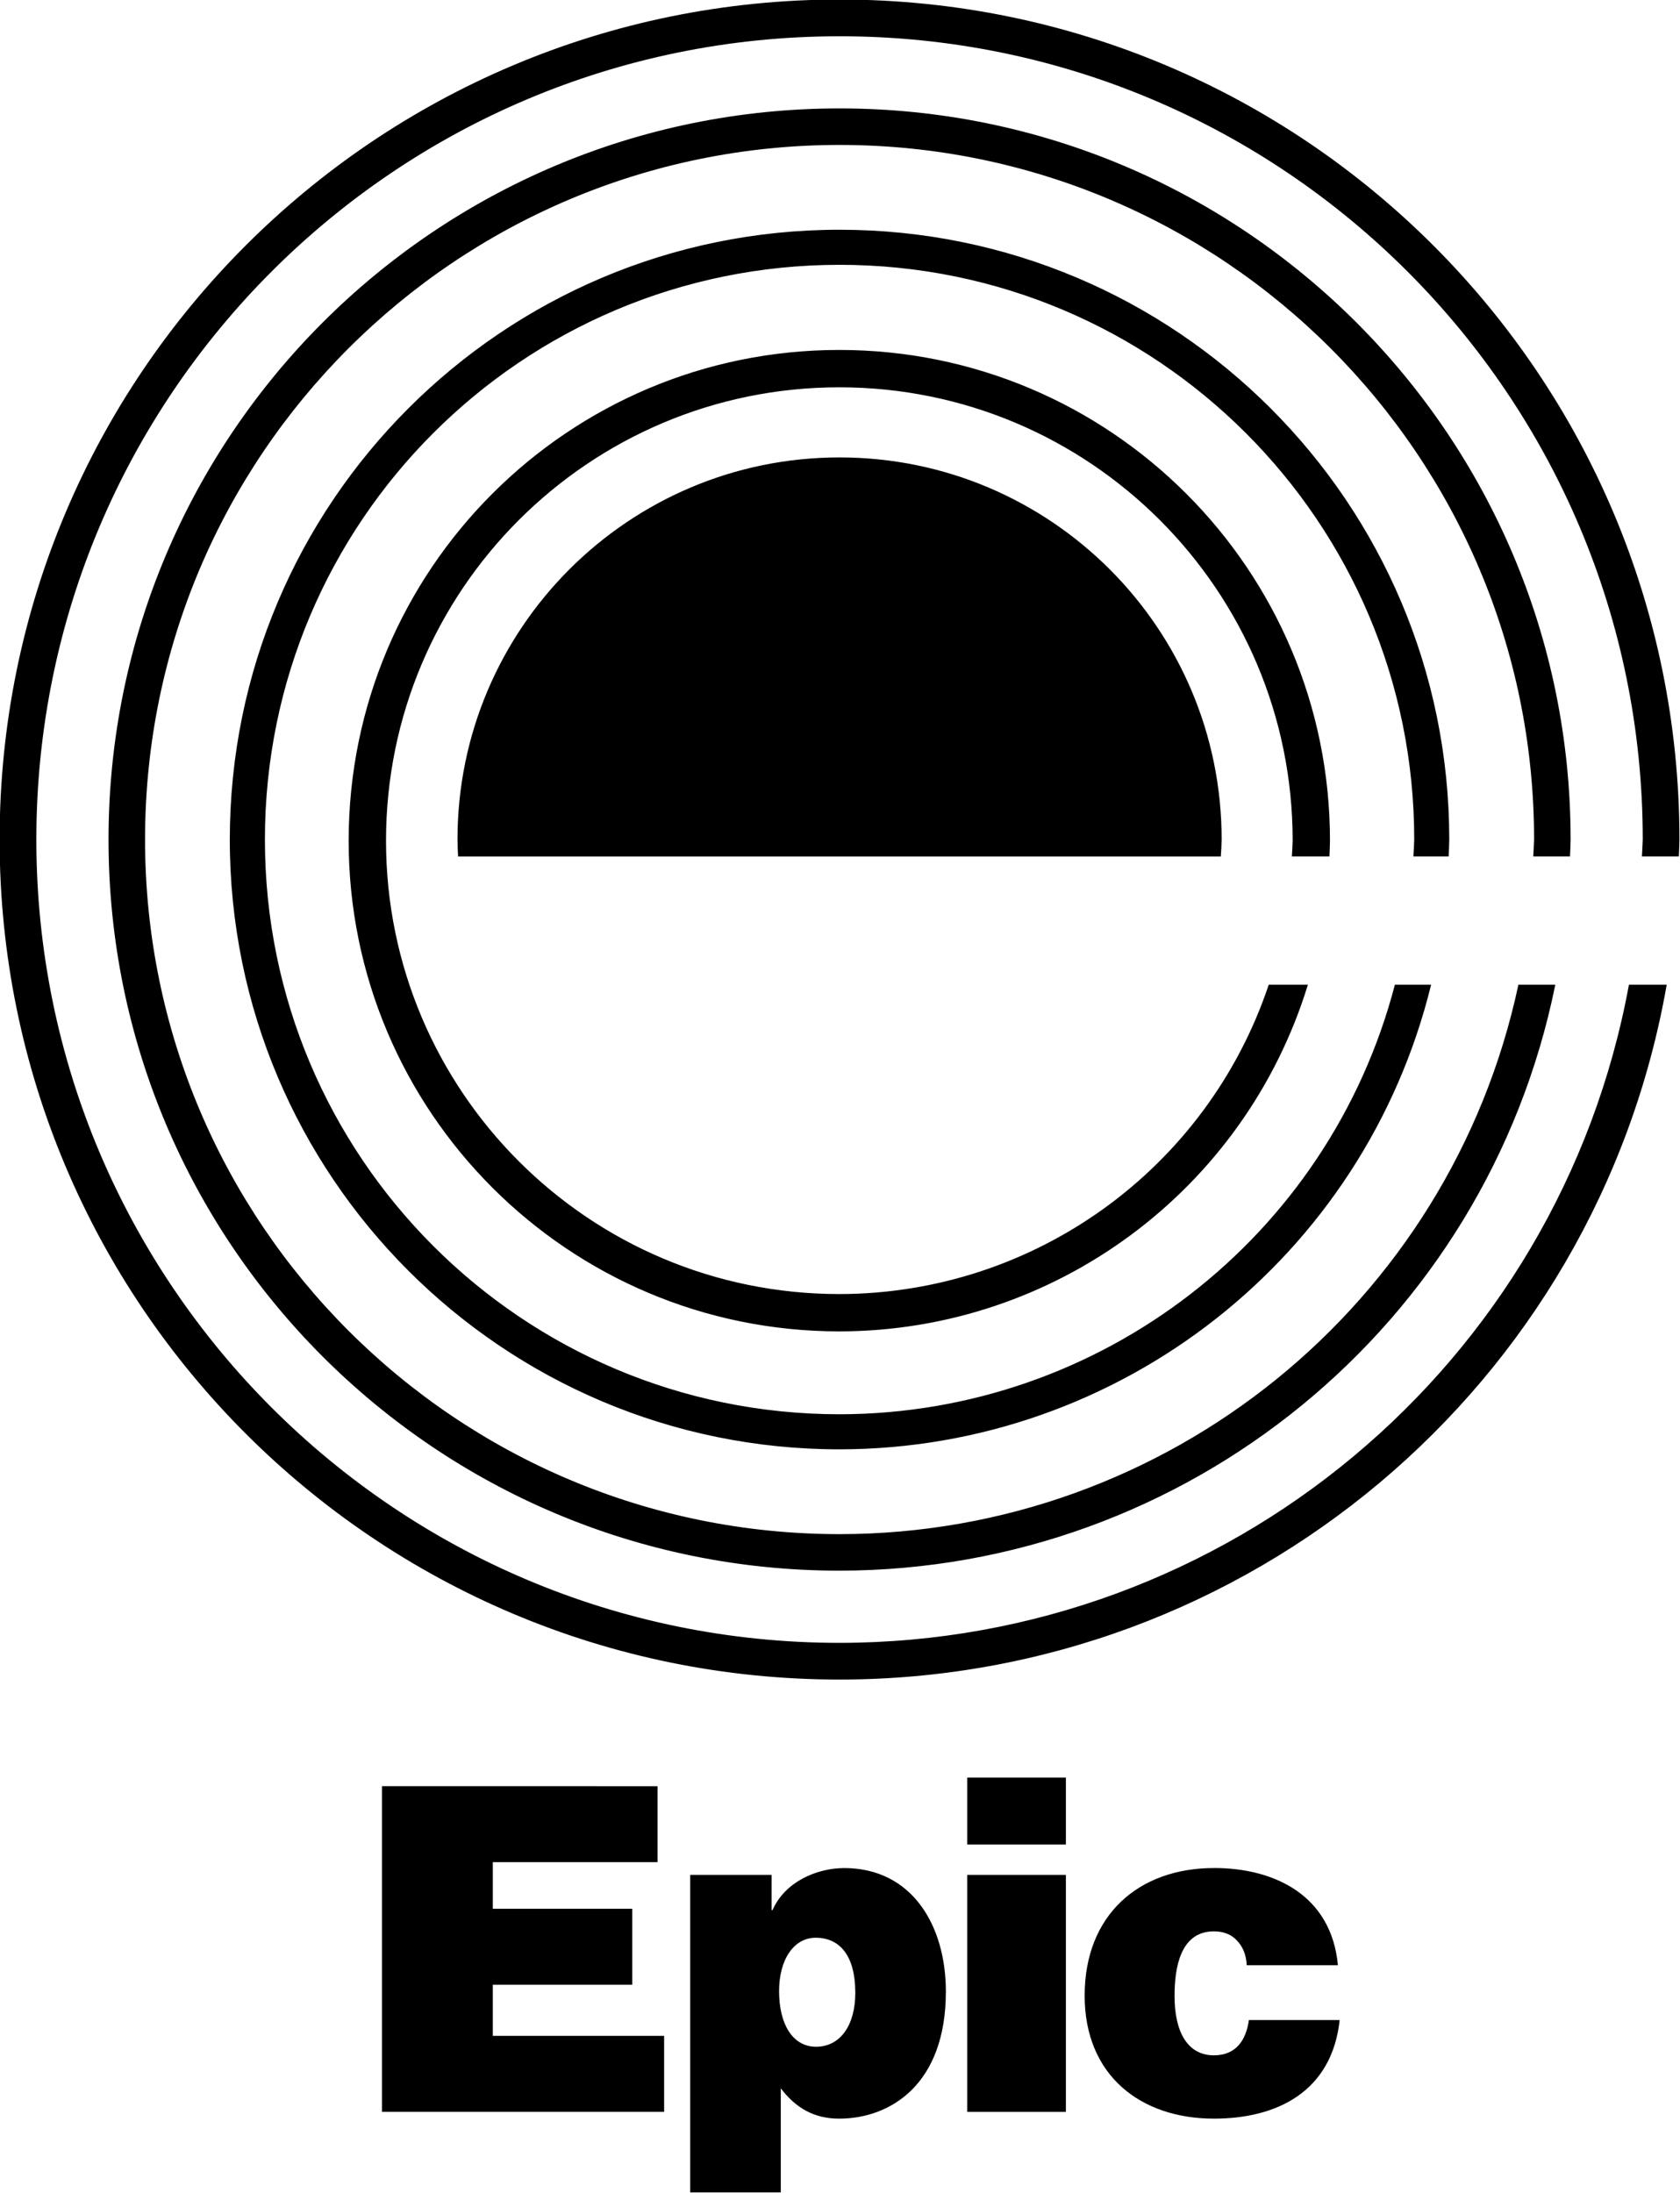 <?xml version="1.0" encoding="UTF-8" standalone="no"?>
<!-- Created with Inkscape (http://www.inkscape.org/) -->

<svg
   xmlns:dc="http://purl.org/dc/elements/1.1/"
   xmlns:cc="http://creativecommons.org/ns#"
   xmlns:rdf="http://www.w3.org/1999/02/22-rdf-syntax-ns#"
   xmlns:svg="http://www.w3.org/2000/svg"
   xmlns="http://www.w3.org/2000/svg"
   xmlns:sodipodi="http://sodipodi.sourceforge.net/DTD/sodipodi-0.dtd"
   xmlns:inkscape="http://www.inkscape.org/namespaces/inkscape"
   width="82.541mm"
   height="107.736mm"
   viewBox="0 0 82.541 107.736"
   version="1.1"
   id="svg8"
   inkscape:version="0.92.4 (5da689c313, 2019-01-14)"
   sodipodi:docname="Epic_Records_1973.svg"
   inkscape:export-filename="C:\Users\tjdru\OneDrive\Pictures\Logos\Music\epicrecordslogo1973.png"
   inkscape:export-xdpi="235.76099"
   inkscape:export-ydpi="235.76099">
  <defs
     id="defs2" />
  <sodipodi:namedview
     id="base"
     pagecolor="#ffffff"
     bordercolor="#666666"
     borderopacity="1.0"
     inkscape:pageopacity="0.0"
     inkscape:pageshadow="2"
     inkscape:zoom="1"
     inkscape:cx="114.39219"
     inkscape:cy="196.05544"
     inkscape:document-units="mm"
     inkscape:current-layer="layer1"
     showgrid="false"
     inkscape:window-width="1366"
     inkscape:window-height="705"
     inkscape:window-x="-8"
     inkscape:window-y="-8"
     inkscape:window-maximized="1"
     inkscape:snap-global="false" />
  <g
     inkscape:label="Layer 1"
     inkscape:groupmode="layer"
     id="layer1"
     transform="translate(-58.691,-72.888)"
     style="display:inline;opacity:1">
    <g
       id="g535"
       transform="matrix(2.044,0,0,2.044,-104.382,-132.361)">
      <path
         sodipodi:nodetypes="cccccccccccccccccccccccccccccccccccccccccccccccccccccccccc"
         inkscape:connector-curvature="0"
         id="path10797-6"
         d="m 99.962,140.782 c 9.803,-0.002 18.188,-7.045 19.882,-16.7 h -0.908 c -1.683,9.158 -9.662,15.811 -18.974,15.818 -10.663,4e-5 -19.307,-8.644 -19.307,-19.307 9.8e-5,-10.663 8.644,-19.306 19.307,-19.306 10.663,9e-5 19.306,8.644 19.306,19.306 -0.005,0.136 -0.012,0.271 -0.02,0.407 h 0.888 c 0.006,-0.136 0.011,-0.271 0.014,-0.407 0,-11.15 -9.039,-20.189 -20.189,-20.189 -11.15,0 -20.189,9.039 -20.189,20.189 4.3e-5,11.15 9.039,20.189 20.189,20.189 z m 0,-2.617 c 8.353,-0.009 15.546,-5.897 17.204,-14.083 h -0.887 c -1.645,7.698 -8.445,13.201 -16.317,13.205 -9.22,-2e-5 -16.694,-7.474 -16.694,-16.694 2.2e-5,-9.22 7.474,-16.694 16.694,-16.694 9.22,2e-5 16.694,7.474 16.694,16.694 -0.005,0.136 -0.012,0.271 -0.02,0.407 h 0.884 c 0.006,-0.136 0.011,-0.271 0.014,-0.407 -2e-5,-9.705 -7.867,-17.572 -17.572,-17.572 -9.705,2e-5 -17.572,7.867 -17.572,17.572 4.5e-5,9.705 7.867,17.572 17.572,17.572 z m 0,-2.916 c 6.744,-0.007 12.613,-4.617 14.219,-11.167 h -0.871 c -1.586,6.075 -7.069,10.316 -13.348,10.324 -7.629,0 -13.813,-6.184 -13.813,-13.813 2e-6,-7.629 6.184,-13.813 13.813,-13.813 7.629,0 13.813,6.184 13.813,13.813 -0.005,0.136 -0.011,0.271 -0.02,0.407 h 0.848 c 0.006,-0.136 0.011,-0.271 0.014,-0.407 -6e-5,-8.094 -6.562,-14.656 -14.656,-14.656 -8.094,-9e-5 -14.656,6.561 -14.656,14.656 -1.23e-4,8.094 6.562,14.656 14.656,14.656 z m 11.257,-11.167 h -0.941 c -1.487,4.438 -5.642,7.43 -10.322,7.435 -6.018,-8e-5 -10.896,-4.879 -10.896,-10.897 7.7e-5,-6.018 4.879,-10.896 10.896,-10.896 6.018,-7e-5 10.897,4.878 10.897,10.896 -0.005,0.127 -0.01,0.253 -0.019,0.38 h 0.903 c 0.006,-0.127 0.011,-0.253 0.013,-0.38 -6e-5,-6.514 -5.281,-11.794 -11.794,-11.794 -6.514,7e-5 -11.794,5.28 -11.794,11.794 -6.8e-5,6.514 5.28,11.794 11.794,11.794 5.176,-0.005 9.744,-3.385 11.263,-8.332 z m -20.426,-3.082 h 18.333 c 0.01,-0.135 0.017,-0.271 0.02,-0.407 -1e-5,-5.072 -4.112,-9.184 -9.184,-9.184 -5.072,2e-5 -9.184,4.112 -9.184,9.184 0.002,0.136 0.006,0.271 0.014,0.407 z"
         style="display:inline;opacity:1;vector-effect:none;fill:#000000;fill-opacity:1;fill-rule:nonzero;stroke:none;stroke-width:2.61;stroke-linecap:square;stroke-linejoin:miter;stroke-miterlimit:4;stroke-dasharray:none;stroke-dashoffset:0;stroke-opacity:1;paint-order:markers stroke fill" />
      <path
         sodipodi:nodetypes="ccccccccccccccccccccccccccccccccccccccccccccccccccc"
         inkscape:connector-curvature="0"
         d="m 99.387,146.987 c 0.576,0 0.953,0.424 0.953,1.326 0,0.783 -0.366,1.294 -0.942,1.294 -0.565,0 -0.89,-0.543 -0.89,-1.337 0,-0.761 0.356,-1.283 0.88,-1.283 z m 0.68,-1.674 c -0.628,0 -1.413,0.315 -1.717,1.011 h -0.021 v -0.848 h -1.958 v 7.632 h 2.178 v -2.501 c 0.366,0.478 0.806,0.728 1.403,0.728 1.225,0 2.565,-0.815 2.565,-3.055 0,-1.566 -0.796,-2.968 -2.45,-2.968 z m 2.964,0.163 v 5.697 h 2.371 v -5.697 z m 0,-2.338 v 1.609 h 2.371 v -1.609 z m 5.929,2.174 c -1.797,0 -3.107,1.12 -3.107,3.066 0,1.924 1.351,2.957 3.107,2.957 1.507,0 2.836,-0.641 3.023,-2.37 h -2.182 c -0.062,0.446 -0.281,0.848 -0.842,0.848 -0.634,0 -0.945,-0.565 -0.945,-1.424 0,-0.674 0.135,-1.555 0.945,-1.555 0.239,0 0.426,0.076 0.561,0.228 0.135,0.141 0.218,0.337 0.229,0.587 h 2.192 c -0.156,-1.685 -1.527,-2.338 -2.982,-2.338 z m -19.997,-1.968 v 7.828 H 95.745 v -1.826 h -4.118 v -1.229 h 3.351 v -1.826 H 91.627 v -1.12 h 3.96 v -1.826 z"
         style="font-style:normal;font-variant:normal;font-weight:bold;font-stretch:normal;font-size:24.086px;line-height:1;font-family:'Helvetica Black';-inkscape-font-specification:'Helvetica Black, Bold';text-align:center;letter-spacing:0px;word-spacing:0px;text-anchor:middle;fill:#000000;fill-opacity:1;stroke:none;stroke-width:0.8"
         id="path490" />
    </g>
  </g>
</svg>
